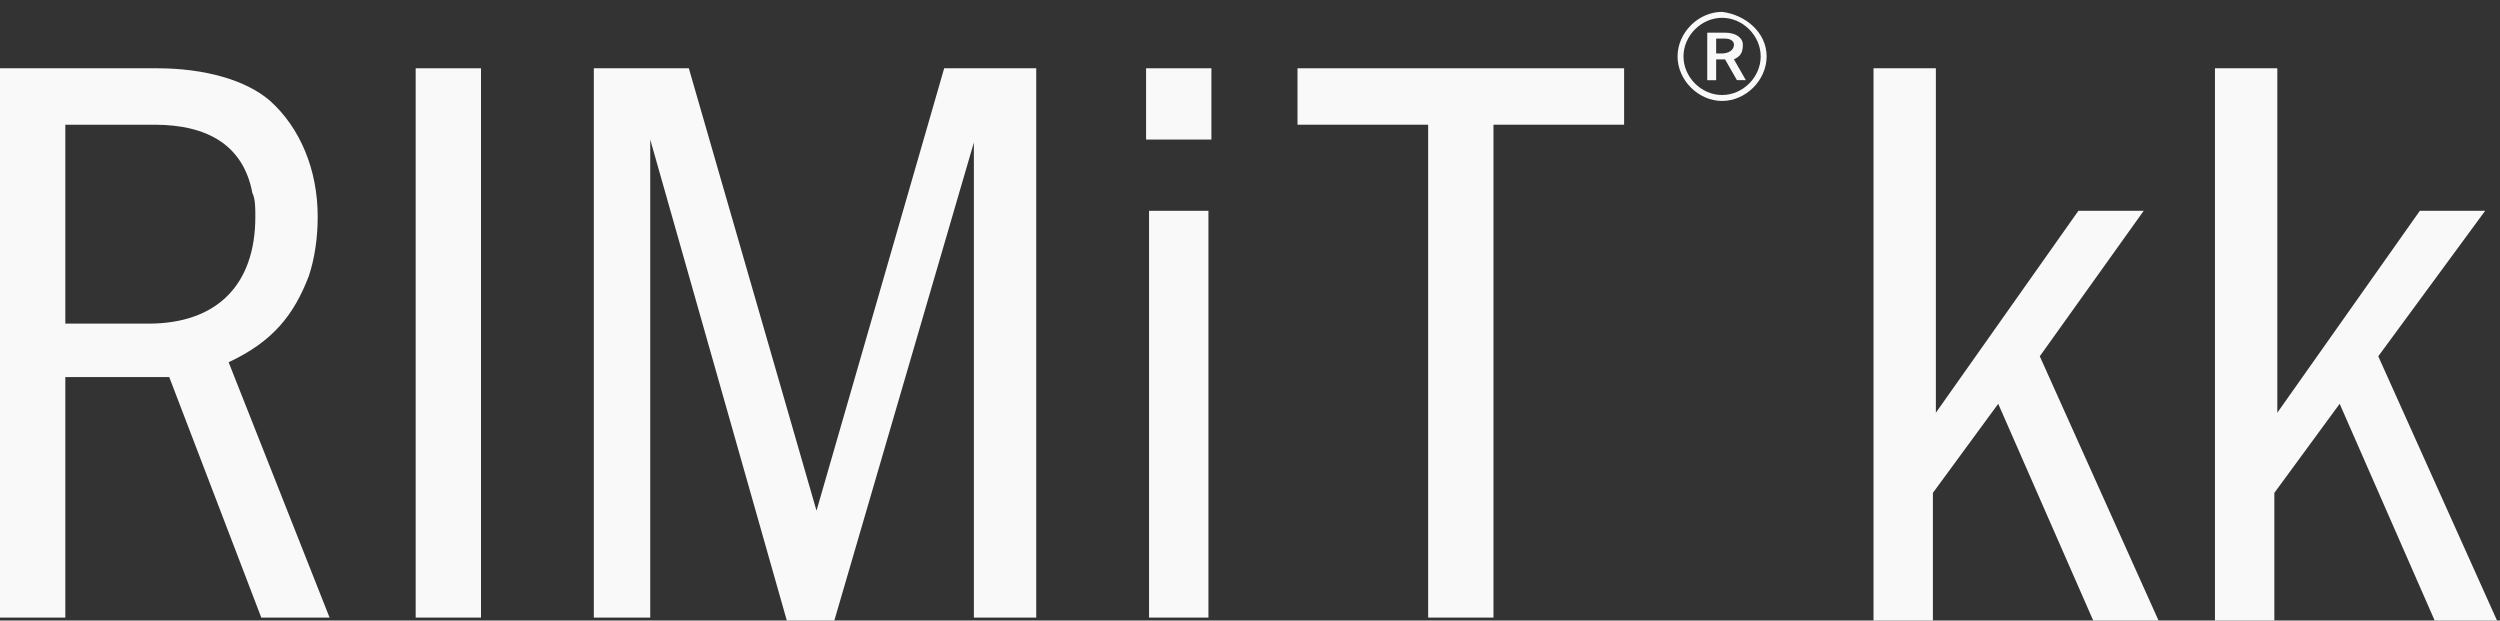 <?xml version="1.0" encoding="utf-8"?>
<!-- Generator: Adobe Illustrator 28.0.0, SVG Export Plug-In . SVG Version: 6.00 Build 0)  -->
<svg version="1.1" id="レイヤー_1" xmlns="http://www.w3.org/2000/svg" xmlns:xlink="http://www.w3.org/1999/xlink" x="0px"
	 y="0px" viewBox="0 0 84.2 20.9" style="enable-background:new 0 0 84.2 20.9;" xml:space="preserve">
<rect x="0" y="0" width="84.2" height="20.9" fill="#333333" stroke="none"/>
<style type="text/css">
	.st0{fill:none;}
	.st1{fill:#FAF9F9;}
</style>
<rect x="0.6" y="2" class="st0" width="82" height="18.5"/>
<g>
	<g>
		<path class="st1" d="M5.3,2.3c1.6,0,3,0.4,3.8,1.1c1,0.9,1.6,2.3,1.6,3.9c0,0.7-0.1,1.4-0.3,2c-0.5,1.3-1.2,2.2-2.7,2.9l3.4,8.6
			H8.8l-3.1-8.1H2.2v8.1H0V2.3H5.3z M2.2,10.9H5c2.3,0,3.6-1.3,3.6-3.6c0-0.3,0-0.6-0.1-0.8C8.2,4.9,7,4.2,5.2,4.2H2.2V10.9z"/>
		<path class="st1" d="M16.2,2.3v18.5h-2.2V2.3H16.2z"/>
		<path class="st1" d="M23.2,2.3l4.3,14.9l4.3-14.9h3.1v18.5h-2.1V4.8l-4.7,16.1h-1.6L21.9,4.7v16.1H20V2.3H23.2z"/>
		<path class="st1" d="M38.6,4.7V2.3h2.2v2.4H38.6z M40.7,7.1v13.7h-2V7.1H40.7z"/>
		<path class="st1" d="M54.7,2.3v1.9h-4.4v16.6h-2.2V4.2h-4.4V2.3H54.7z"/>
		<path class="st1" d="M59.5,1.9c0,0.8-0.7,1.5-1.5,1.5c-0.8,0-1.5-0.7-1.5-1.5c0-0.8,0.7-1.5,1.5-1.5C58.8,0.5,59.5,1.1,59.5,1.9z
			 M56.7,1.9c0,0.7,0.6,1.3,1.3,1.3s1.3-0.6,1.3-1.3c0-0.7-0.6-1.3-1.3-1.3S56.7,1.2,56.7,1.9z M58.1,1.1c0.4,0,0.6,0.2,0.6,0.4
			c0,0.3-0.1,0.4-0.3,0.5l0.4,0.7h-0.3L58.1,2C58,2,58,2,58,2h-0.2v0.7h-0.3V1.1H58.1z M57.7,1.8H58c0.2,0,0.4-0.1,0.4-0.3
			c0-0.1-0.1-0.2-0.3-0.2h-0.3V1.8z"/>
		<path class="st1" d="M65.2,2.3v11.6L70,7.1h2.2L68.7,12l4,8.9h-2.2l-3.2-7.3l-2.2,3v4.3h-2V2.3H65.2z"/>
		<path class="st1" d="M76.7,2.3v11.6l4.8-6.8h2.2L80.1,12l4,8.9H82l-3.2-7.3l-2.2,3v4.3h-2V2.3H76.7z"/>
	</g>
</g>
</svg>

